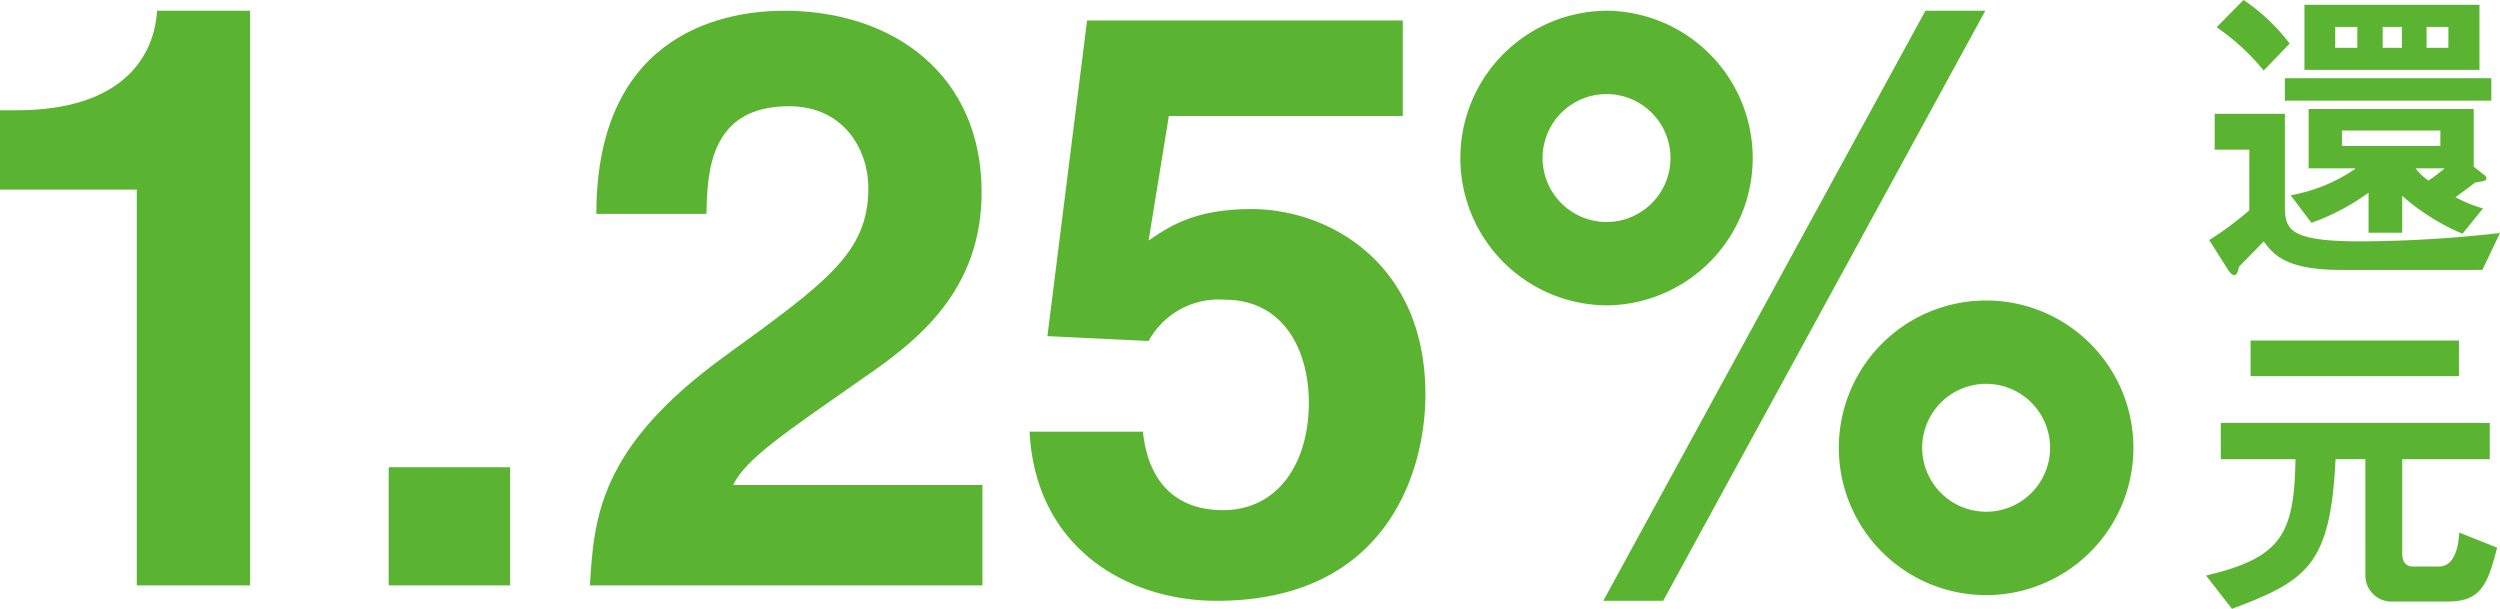 <svg xmlns="http://www.w3.org/2000/svg" width="285.348" height="69.493" viewBox="0 0 285.348 69.493">
  <g id="グループ_24995" data-name="グループ 24995" transform="translate(-316.488 -3891.399)">
    <g id="グループ_24945" data-name="グループ 24945" transform="translate(-19 281.173)">
      <g id="グループ_75" data-name="グループ 75">
        <path id="パス_125" data-name="パス 125" d="M335.488,3622.815h1.848c12.472,0,15.8-6.467,16.074-11.363h10.624v65.59H351.1v-45.174H335.488Z" fill="#5bb431"/>
        <path id="パス_126" data-name="パス 126" d="M393.707,3677.042H379.85v-13.487h13.857Z" fill="#5bb431"/>
        <path id="パス_127" data-name="パス 127" d="M403.555,3634.639c0-21.34,15.612-23.187,21.433-23.187,12.563,0,22.541,7.391,22.541,20.693,0,11.27-7.3,17-13.673,21.34-8.684,6.1-13.21,9.054-14.689,12.1h28.454v11.455h-44.8c.462-7.667,1.016-15.7,15.243-26.051,11.825-8.591,16.536-11.917,16.536-19.307,0-4.342-2.772-9.331-9.053-9.331-9.054,0-9.331,7.483-9.423,12.286Z" fill="#5bb431"/>
        <path id="パス_128" data-name="パス 128" d="M466.587,3637.688c2.4-1.662,5.358-3.6,11.733-3.6,8.776,0,19.862,6.1,19.862,21.155,0,8.961-4.527,23.558-23.835,23.558-10.254,0-20.693-6.1-21.34-19.308h12.934c.554,5.358,3.417,8.961,9.145,8.961,6.19,0,9.793-5.266,9.793-12.287,0-5.82-2.772-11.732-9.608-11.732a9.124,9.124,0,0,0-8.684,4.711l-11.548-.554,4.527-36.029H495.6v10.9H468.9Z" fill="#5bb431"/>
        <path id="パス_129" data-name="パス 129" d="M518.856,3611.452a16.814,16.814,0,0,1,0,33.627,16.814,16.814,0,0,1,0-33.627Zm0,24.112a7.3,7.3,0,1,0-7.3-7.3A7.315,7.315,0,0,0,518.856,3635.564Zm6.467,43.234h-6.837l36.769-67.346h6.836Zm36.86-34.273a16.813,16.813,0,0,1,0,33.626,16.813,16.813,0,1,1,0-33.626Zm0,24.111a7.3,7.3,0,1,0-7.3-7.3A7.314,7.314,0,0,0,562.183,3668.636Z" fill="#5bb431"/>
      </g>
      <g id="グループ_76" data-name="グループ 76" transform="translate(-5)">
        <path id="パス_130" data-name="パス 130" d="M607.722,3641.036c-6.4,0-7.757-1.793-8.855-3.256-.878.914-1.9,1.939-2.817,2.89-.147.622-.257.951-.549.951s-.622-.439-.768-.7l-2.086-3.293a37.077,37.077,0,0,0,4.574-3.4v-6.916h-3.952v-4.1h8.014v10.538c0,2.745.585,4.026,8.709,4.026a146.649,146.649,0,0,0,15.844-.952l-2.013,4.208Zm-8.855-22.76a25.7,25.7,0,0,0-5.378-4.94l3.073-3.11a22,22,0,0,1,5.269,4.976Zm25.981.878v2.562H601.283v-2.562Zm-2.013,10.1.988.769c.256.183.476.366.476.585,0,.257-.476.33-1.281.439-.586.439-1.83,1.391-2.269,1.683a14.9,14.9,0,0,0,3.147,1.282l-2.342,2.89a25.344,25.344,0,0,1-6.879-4.318v4.209h-3.842v-4.574a25.911,25.911,0,0,1-6.513,3.439l-2.379-3.147a18.8,18.8,0,0,0,7.355-3v-.072H603.99v-6.77h18.845Zm.659-11.05H603.515v-7.429h19.979Zm-16.467-4.9v2.379h2.525V3613.3Zm.769,11.82v1.756H619.03v-1.756Zm4.647-11.82v2.379h2.2V3613.3Zm3.769,16.138a5.979,5.979,0,0,0,1.463,1.39,16.926,16.926,0,0,0,1.83-1.39Zm1.244-16.138v2.379h2.488V3613.3Z" fill="#5bb431"/>
        <path id="パス_131" data-name="パス 131" d="M610.467,3662.631h-3.4c-.586,12.075-3.183,13.832-11.819,17.088l-2.964-3.8c8.6-2.049,10.063-4.648,10.209-13.283h-8.526V3658.5h30.7v4.135h-9.989v10.795c0,.951.4,1.463,1.317,1.463h2.854c2.013,0,2.269-2.817,2.342-3.879l4.318,1.72c-1.1,4.282-1.9,6.148-5.635,6.148h-6.257a2.973,2.973,0,0,1-3.147-2.964Zm-13.1-9.477v-4.062h23.785v4.062Z" fill="#5bb431"/>
      </g>
    </g>
  </g>
</svg>
